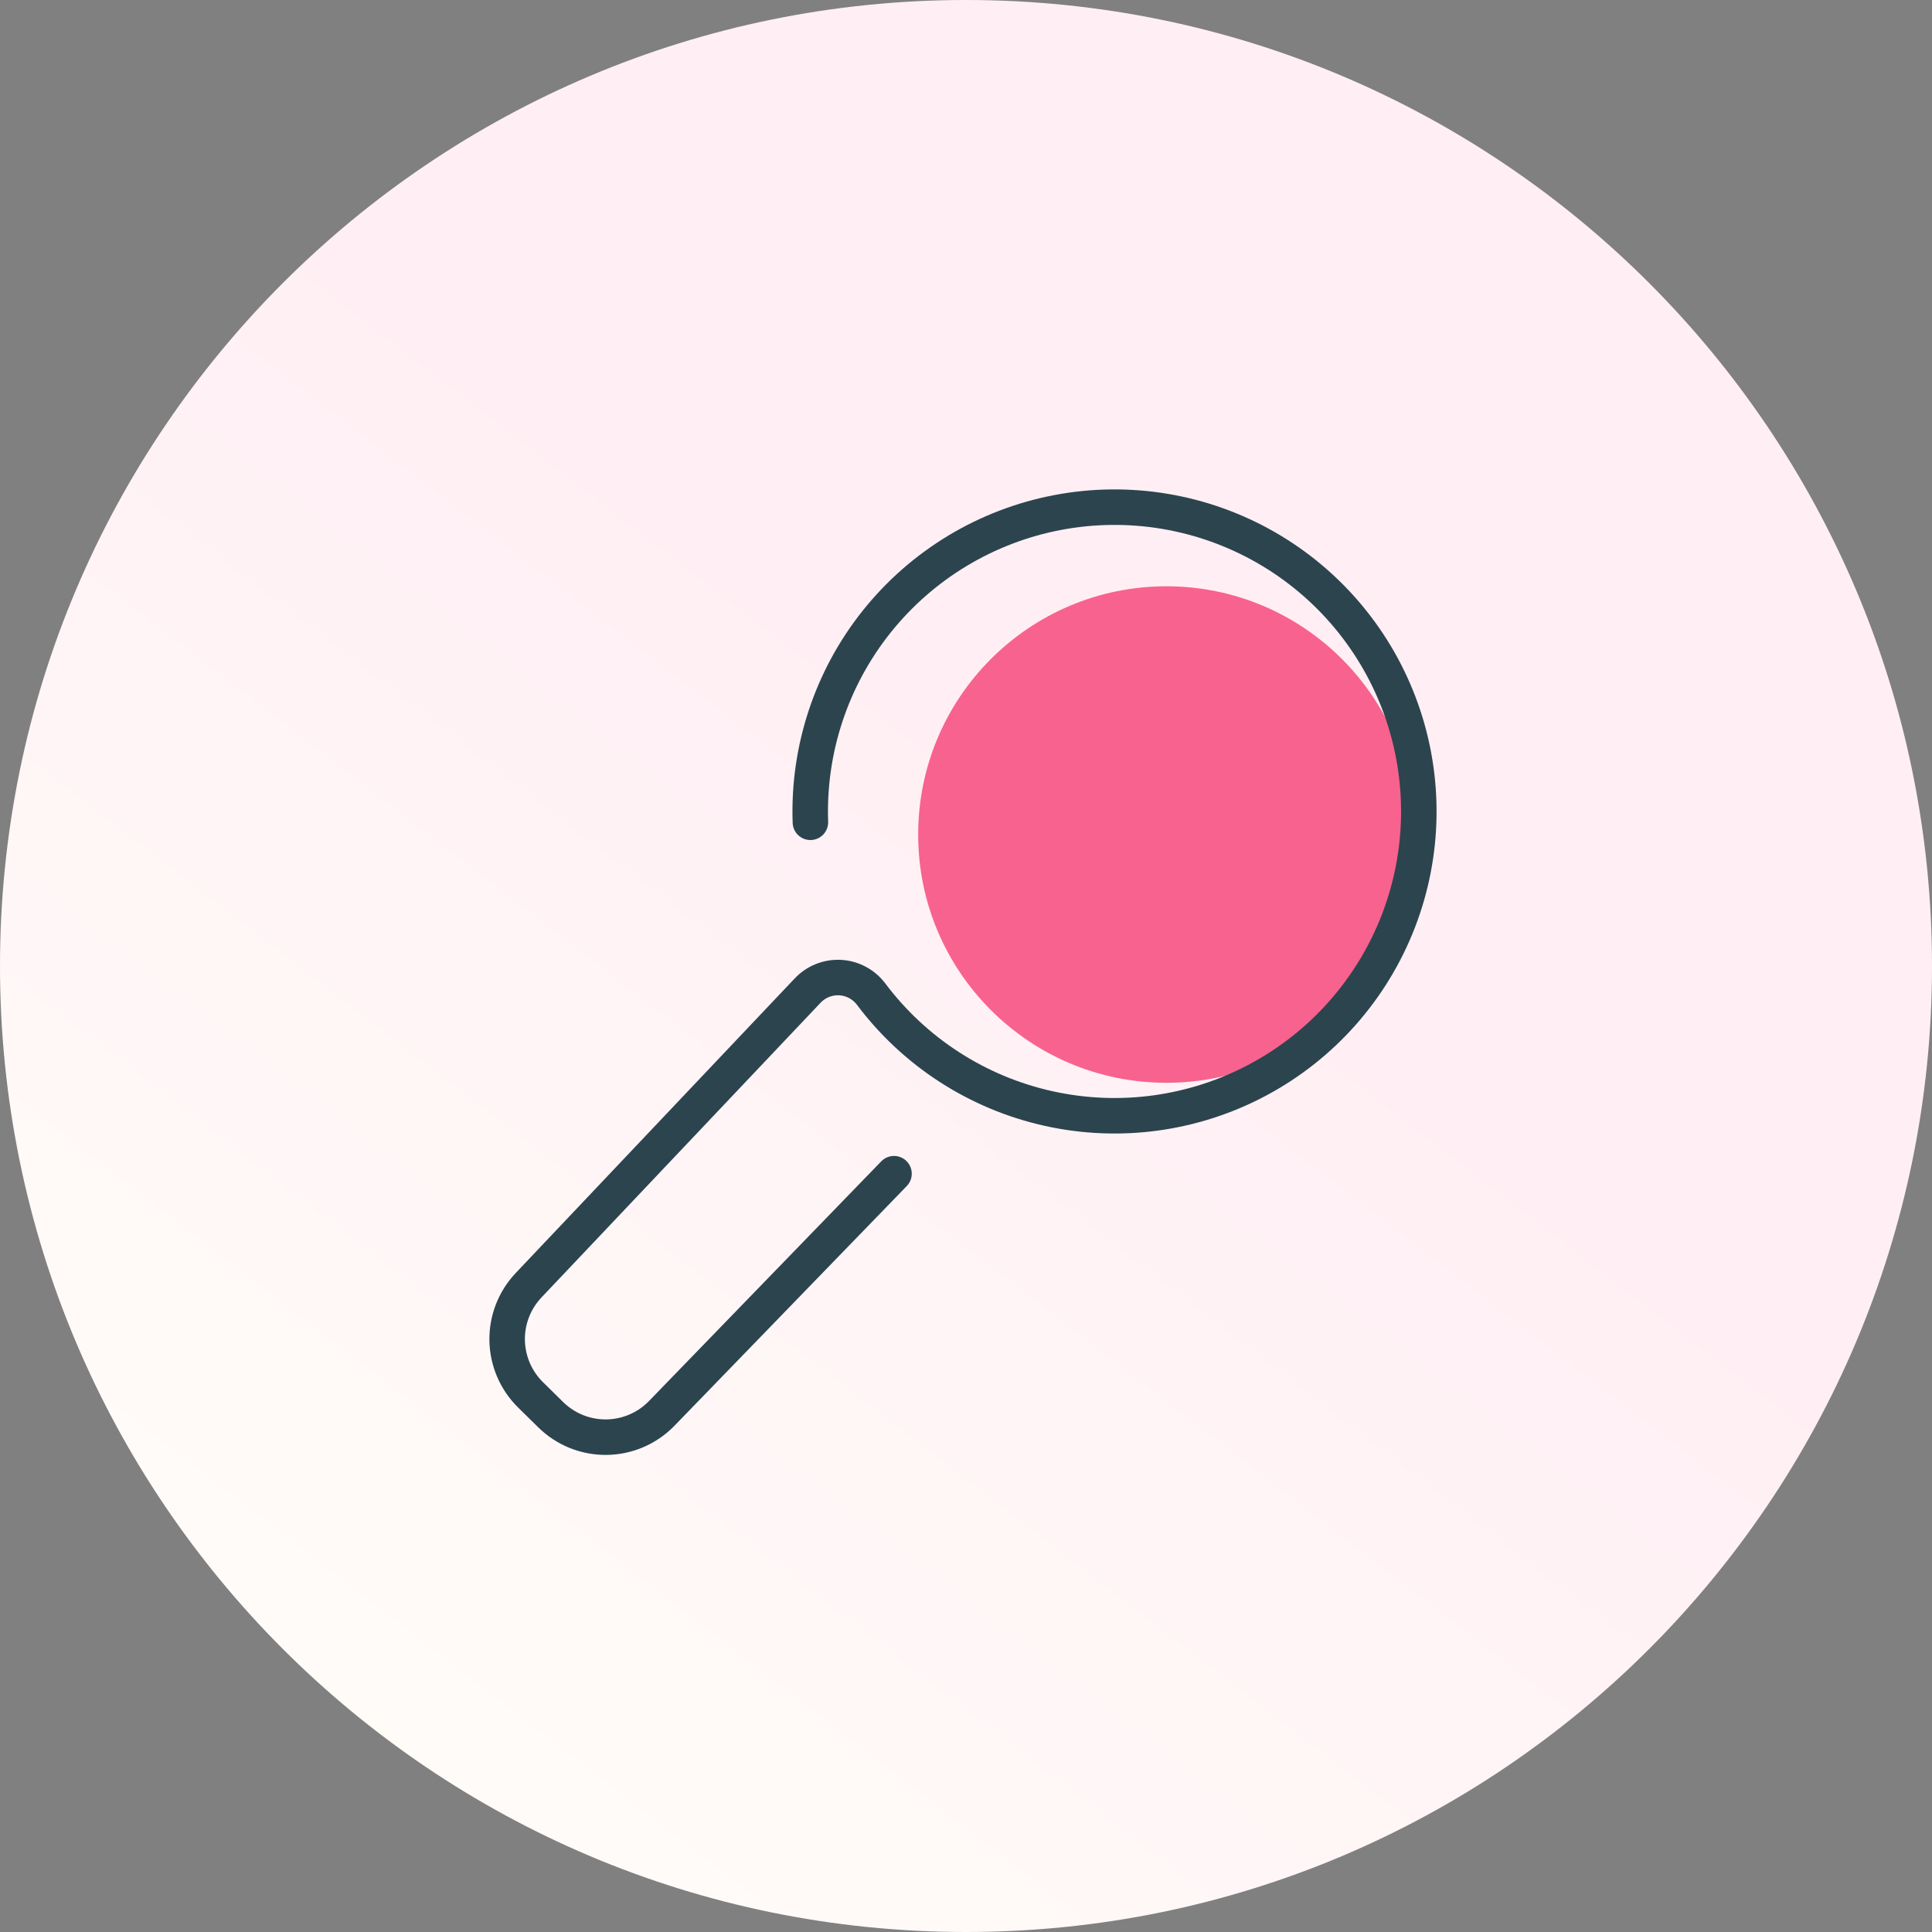 <svg width="80" height="80" viewBox="0 0 80 80" fill="none" xmlns="http://www.w3.org/2000/svg">
<rect x="0" y="0" width="80" height="80" fill="#808080" stroke="none"/>
<g clip-path="url(#clip0_318_105)">
<path d="M40 80C62.091 80 80 62.091 80 40C80 17.909 62.091 0 40 0C17.909 0 0 17.909 0 40C0 62.091 17.909 80 40 80Z" fill="url(#paint0_linear_318_105)"/>
<path d="M48.299 44.836C53.975 44.836 58.578 40.234 58.578 34.557C58.578 28.88 53.975 24.277 48.299 24.277C42.622 24.277 38.02 28.88 38.02 34.557C38.02 40.234 42.622 44.836 48.299 44.836Z" fill="#F8628E"/>
<path d="M33.557 34.049C33.45 31.04 34.424 28.091 36.303 25.738C38.182 23.385 40.841 21.782 43.8 21.221C46.758 20.66 49.82 21.176 52.431 22.677C55.041 24.178 57.028 26.565 58.031 29.404C59.034 32.244 58.986 35.349 57.898 38.156C56.809 40.964 54.751 43.289 52.096 44.71C49.441 46.131 46.365 46.555 43.425 45.903C40.484 45.252 37.875 43.569 36.068 41.16C35.917 40.961 35.724 40.796 35.503 40.679C35.282 40.561 35.038 40.493 34.788 40.48C34.538 40.466 34.288 40.508 34.056 40.601C33.823 40.694 33.614 40.837 33.442 41.019L21.887 53.22C21.304 53.836 20.985 54.657 21 55.505C21.016 56.353 21.363 57.162 21.968 57.757L22.803 58.579C23.108 58.879 23.468 59.115 23.863 59.275C24.259 59.434 24.682 59.514 25.108 59.51C25.535 59.505 25.956 59.417 26.349 59.249C26.741 59.081 27.096 58.838 27.394 58.532L37.019 48.6" stroke="#2C444E" stroke-width="1.47" stroke-miterlimit="10" stroke-linecap="round"/>
</g>
<defs>
<linearGradient id="paint0_linear_318_105" x1="46.08" y1="34.72" x2="11.28" y2="80" gradientUnits="userSpaceOnUse">
<stop stop-color="#FFEFF4"/>
<stop offset="1" stop-color="#FFFEF9"/>
</linearGradient>
<clipPath id="clip0_318_105">
<rect width="80" height="80" fill="white"/>
</clipPath>
</defs>
</svg>
